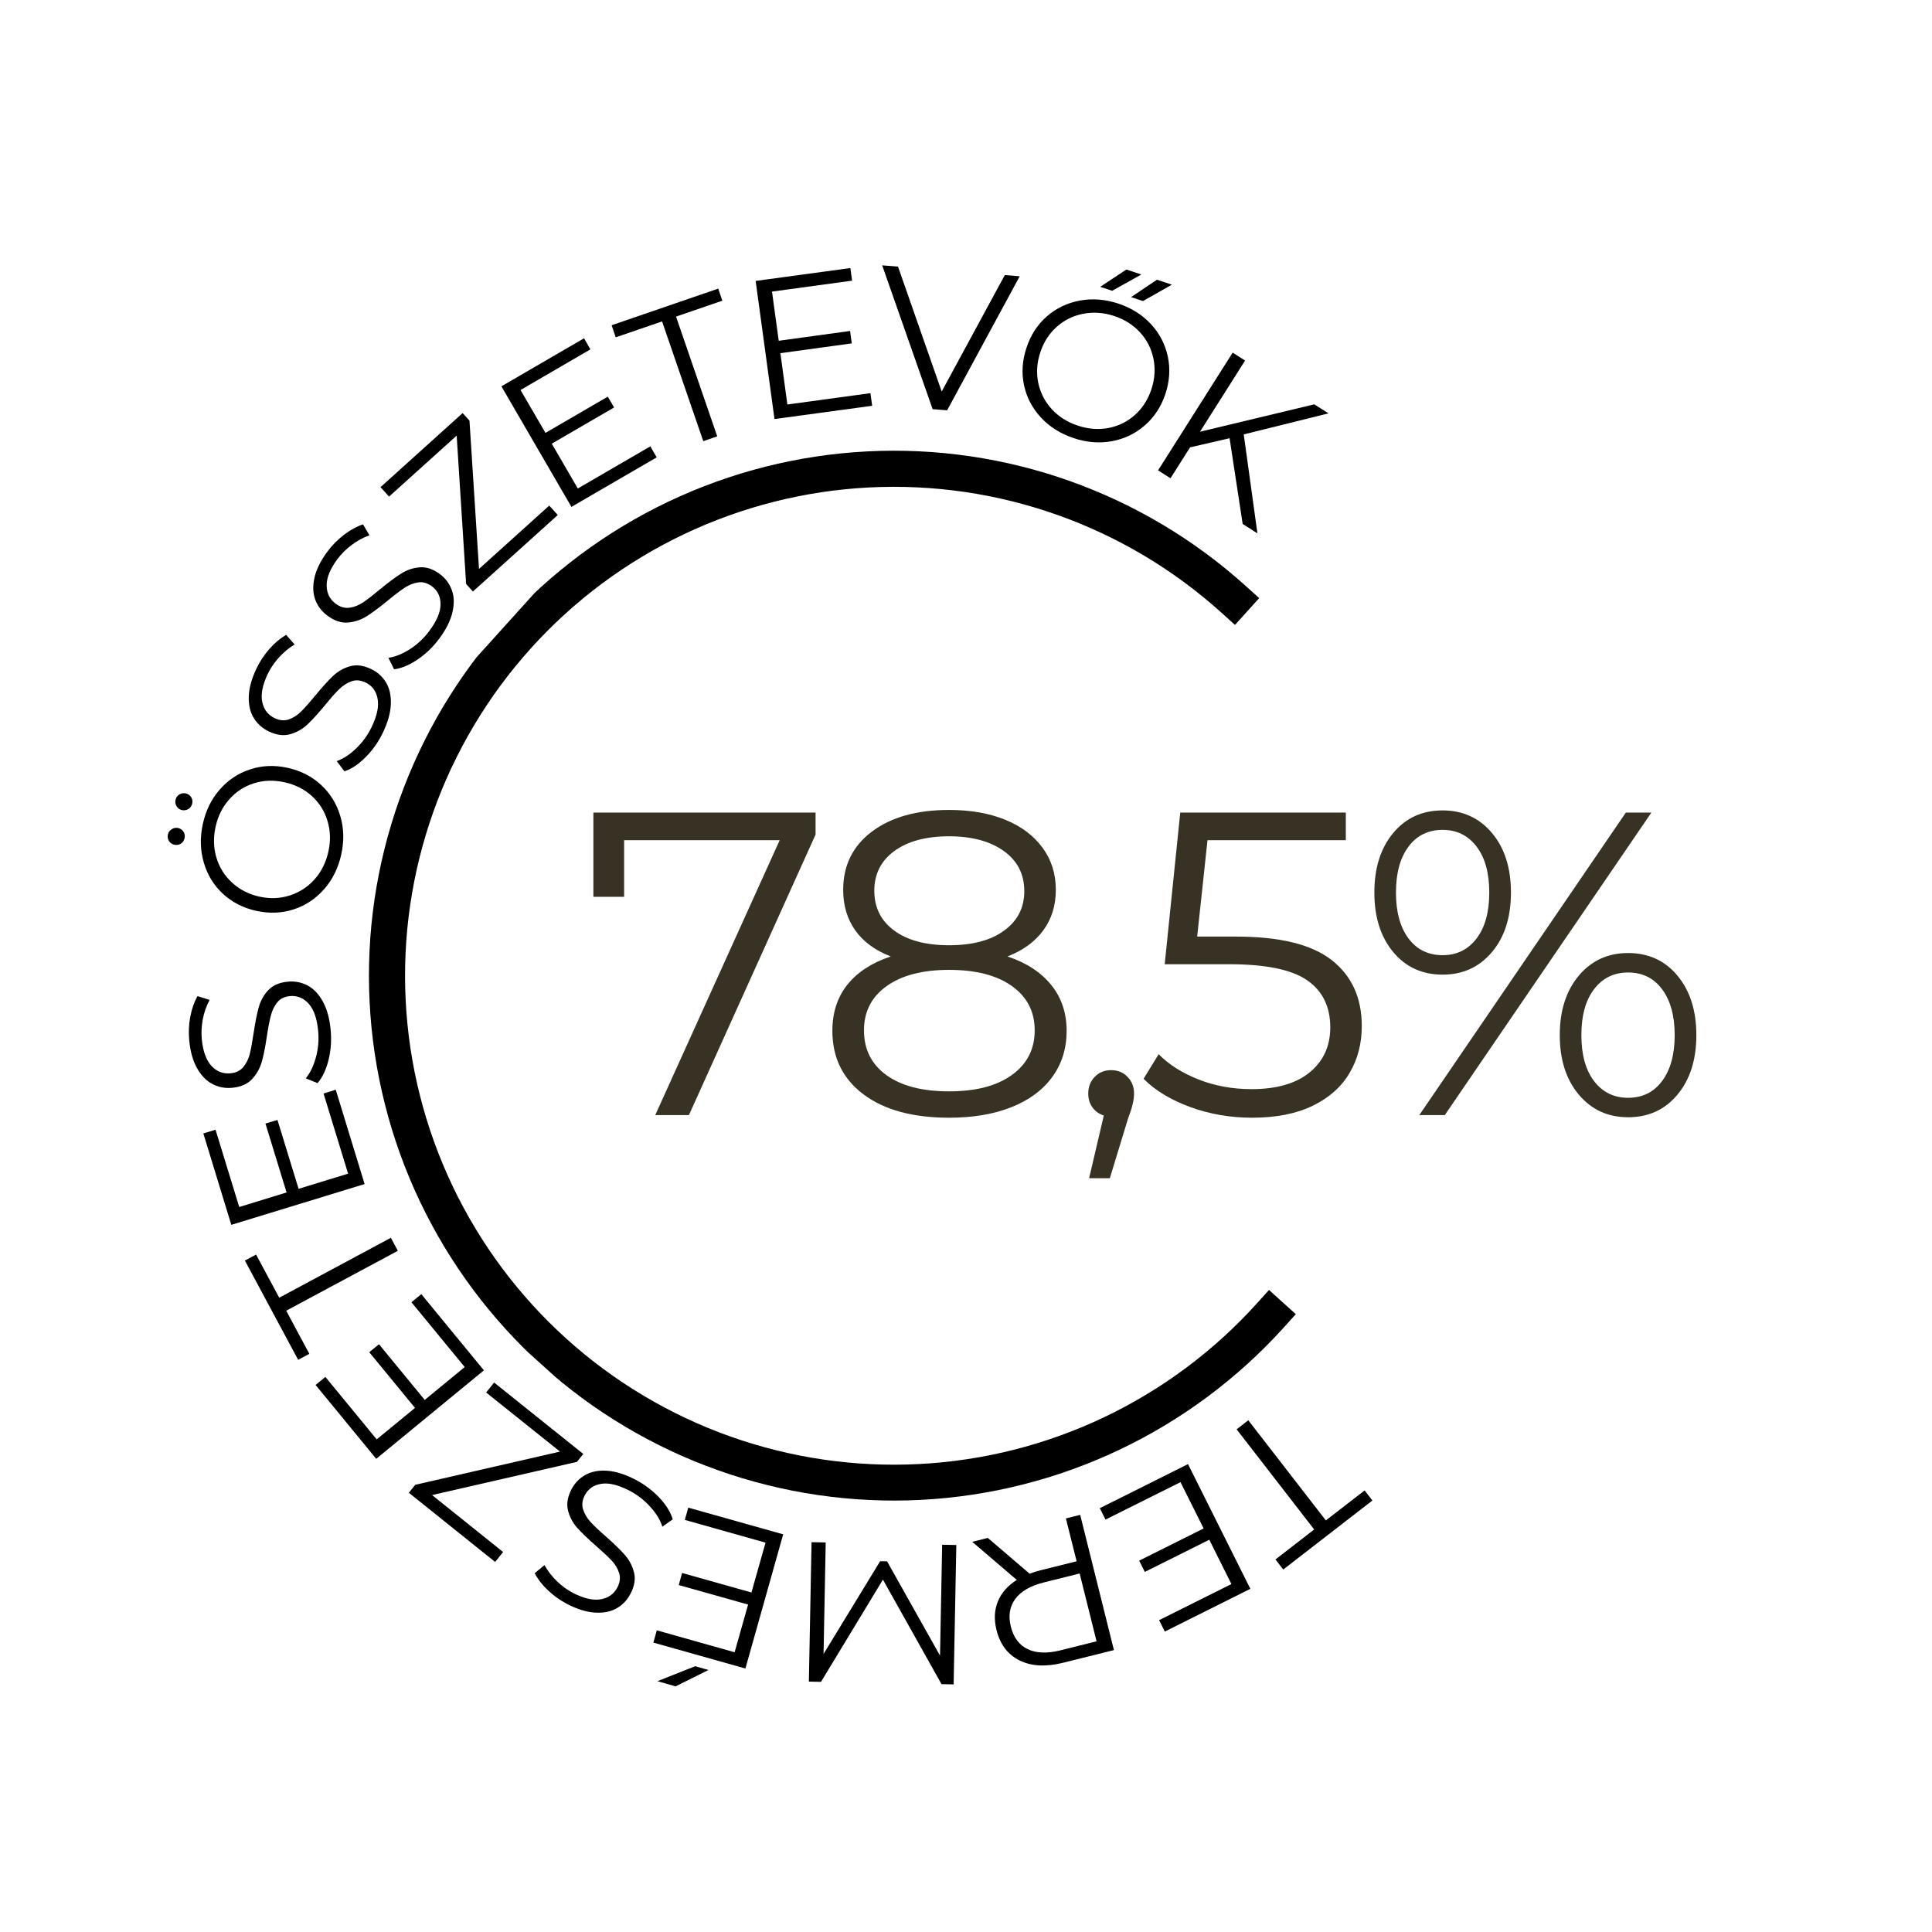 <svg xmlns="http://www.w3.org/2000/svg" xmlns:xlink="http://www.w3.org/1999/xlink" width="600" zoomAndPan="magnify" viewBox="0 0 450 450" height="600" preserveAspectRatio="xMidYMid meet" version="1.0"><defs><g/><clipPath id="54faa878c8"><path d="M 85 104 L 302 104 L 302 350 L 85 350 Z M 85 104 " clip-rule="nonzero"/></clipPath><clipPath id="672ddd76ba"><path d="M 199.699 54.832 L 381.195 218.66 L 217.367 400.156 L 35.871 236.328 Z M 199.699 54.832 " clip-rule="nonzero"/></clipPath><clipPath id="f9ae6df30b"><path d="M 199.699 54.832 L 381.195 218.66 L 217.367 400.156 L 35.871 236.328 Z M 199.699 54.832 " clip-rule="nonzero"/></clipPath><clipPath id="44fd309ef6"><path d="M 199.699 54.832 L 381.195 218.66 L 217.367 400.156 L 35.871 236.328 Z M 199.699 54.832 " clip-rule="nonzero"/></clipPath></defs><g clip-path="url(#54faa878c8)"><g clip-path="url(#672ddd76ba)"><g clip-path="url(#f9ae6df30b)"><g clip-path="url(#44fd309ef6)"><path fill="#000000" d="M 126.281 318.051 C 124.797 316.711 123.344 315.332 121.926 313.922 C 120.508 312.508 119.125 311.062 117.781 309.582 C 116.434 308.102 115.121 306.59 113.852 305.043 C 112.578 303.5 111.344 301.926 110.148 300.32 C 108.953 298.715 107.797 297.082 106.68 295.418 C 105.566 293.758 104.492 292.07 103.461 290.355 C 102.426 288.641 101.438 286.902 100.492 285.137 C 99.543 283.375 98.641 281.59 97.781 279.781 C 96.922 277.977 96.105 276.148 95.336 274.301 C 94.566 272.453 93.844 270.586 93.164 268.703 C 92.488 266.82 91.855 264.922 91.27 263.008 C 90.688 261.094 90.148 259.168 89.66 257.227 C 89.168 255.285 88.727 253.336 88.332 251.371 C 87.938 249.41 87.59 247.441 87.293 245.461 C 86.996 243.48 86.746 241.496 86.547 239.504 C 86.348 237.516 86.195 235.52 86.094 233.52 C 85.992 231.52 85.938 229.52 85.934 227.52 C 85.93 225.52 85.973 223.52 86.07 221.52 C 86.164 219.52 86.305 217.523 86.496 215.531 C 86.691 213.539 86.93 211.555 87.219 209.574 C 87.512 207.594 87.848 205.621 88.234 203.656 C 88.621 201.695 89.055 199.742 89.539 197.797 C 90.02 195.855 90.551 193.926 91.129 192.008 C 91.703 190.094 92.328 188.191 93 186.305 C 93.668 184.422 94.387 182.551 95.148 180.703 C 95.91 178.852 96.715 177.02 97.57 175.211 C 98.422 173.398 99.316 171.609 100.258 169.844 C 101.195 168.074 102.18 166.332 103.203 164.613 C 104.23 162.895 105.297 161.203 106.406 159.535 C 107.512 157.871 108.664 156.23 109.852 154.621 C 111.039 153.012 112.27 151.434 113.535 149.883 C 114.801 148.332 116.105 146.816 117.445 145.328 C 118.785 143.844 120.164 142.391 121.574 140.973 C 122.988 139.555 124.434 138.172 125.914 136.824 C 127.395 135.48 128.906 134.168 130.453 132.895 C 131.996 131.625 133.57 130.391 135.176 129.195 C 136.781 128 138.414 126.844 140.078 125.727 C 141.738 124.613 143.426 123.539 145.141 122.508 C 146.855 121.473 148.594 120.484 150.359 119.535 C 152.121 118.59 153.906 117.688 155.715 116.828 C 157.523 115.969 159.348 115.152 161.195 114.383 C 163.043 113.613 164.91 112.891 166.793 112.211 C 168.676 111.535 170.574 110.902 172.488 110.316 C 174.402 109.734 176.328 109.195 178.27 108.703 C 180.211 108.215 182.16 107.773 184.125 107.379 C 186.086 106.984 188.055 106.637 190.035 106.34 C 192.016 106.043 194 105.793 195.992 105.594 C 197.984 105.395 199.977 105.242 201.977 105.141 C 203.977 105.035 205.977 104.984 207.977 104.98 C 209.977 104.977 211.977 105.02 213.977 105.113 C 215.977 105.211 217.973 105.352 219.965 105.543 C 221.957 105.738 223.941 105.977 225.922 106.266 C 227.902 106.555 229.875 106.895 231.84 107.281 C 233.805 107.668 235.758 108.102 237.699 108.586 C 239.641 109.066 241.57 109.598 243.488 110.172 C 245.402 110.75 247.305 111.375 249.191 112.043 C 251.074 112.715 252.945 113.43 254.793 114.195 C 256.645 114.957 258.477 115.762 260.285 116.613 C 262.098 117.469 263.887 118.363 265.652 119.301 C 267.422 120.242 269.164 121.227 270.883 122.25 C 272.602 123.277 274.293 124.344 275.961 125.453 C 277.625 126.559 279.266 127.707 280.875 128.898 C 282.484 130.086 284.062 131.316 285.613 132.582 C 287.164 133.848 288.68 135.152 290.168 136.492 L 293.289 139.309 L 287.652 145.551 L 284.531 142.734 C 283.148 141.484 281.734 140.273 280.293 139.094 C 278.848 137.914 277.379 136.77 275.879 135.664 C 274.379 134.555 272.855 133.484 271.301 132.453 C 269.75 131.422 268.176 130.426 266.574 129.473 C 264.973 128.516 263.352 127.602 261.703 126.727 C 260.059 125.852 258.395 125.016 256.707 124.223 C 255.02 123.43 253.316 122.68 251.594 121.969 C 249.867 121.258 248.129 120.594 246.375 119.969 C 244.617 119.344 242.848 118.762 241.062 118.227 C 239.277 117.688 237.48 117.195 235.672 116.746 C 233.863 116.297 232.043 115.891 230.215 115.531 C 228.387 115.172 226.551 114.855 224.707 114.586 C 222.863 114.316 221.012 114.094 219.156 113.914 C 217.301 113.734 215.445 113.602 213.582 113.516 C 211.719 113.426 209.859 113.387 207.992 113.391 C 206.129 113.395 204.266 113.441 202.406 113.539 C 200.543 113.633 198.688 113.773 196.832 113.961 C 194.977 114.148 193.129 114.379 191.285 114.656 C 189.441 114.934 187.609 115.254 185.781 115.621 C 183.953 115.988 182.137 116.402 180.328 116.859 C 178.523 117.316 176.727 117.816 174.945 118.359 C 173.164 118.906 171.395 119.492 169.641 120.125 C 167.887 120.754 166.152 121.43 164.43 122.145 C 162.711 122.863 161.008 123.621 159.324 124.422 C 157.641 125.223 155.98 126.062 154.336 126.945 C 152.695 127.828 151.074 128.75 149.48 129.711 C 147.883 130.672 146.312 131.672 144.762 132.711 C 143.215 133.75 141.695 134.824 140.199 135.938 C 138.703 137.051 137.238 138.199 135.801 139.387 C 134.363 140.57 132.953 141.789 131.574 143.047 C 130.195 144.301 128.848 145.586 127.535 146.906 C 126.219 148.227 124.938 149.582 123.688 150.965 C 122.441 152.348 121.227 153.762 120.047 155.203 C 118.867 156.648 117.723 158.117 116.617 159.617 C 115.508 161.117 114.438 162.641 113.406 164.195 C 112.375 165.746 111.379 167.32 110.426 168.922 C 109.473 170.523 108.555 172.145 107.68 173.793 C 106.805 175.438 105.973 177.102 105.176 178.789 C 104.383 180.477 103.633 182.18 102.922 183.902 C 102.215 185.629 101.547 187.367 100.922 189.125 C 100.297 190.879 99.715 192.648 99.18 194.434 C 98.641 196.219 98.148 198.016 97.699 199.824 C 97.25 201.633 96.844 203.453 96.484 205.281 C 96.125 207.109 95.812 208.945 95.543 210.789 C 95.27 212.633 95.047 214.484 94.867 216.34 C 94.688 218.195 94.555 220.055 94.469 221.914 C 94.379 223.777 94.34 225.641 94.344 227.504 C 94.348 229.367 94.395 231.23 94.492 233.09 C 94.586 234.953 94.727 236.809 94.914 238.664 C 95.102 240.52 95.332 242.367 95.609 244.211 C 95.887 246.055 96.207 247.887 96.574 249.715 C 96.941 251.543 97.355 253.359 97.812 255.168 C 98.27 256.973 98.77 258.77 99.312 260.551 C 99.859 262.332 100.445 264.102 101.078 265.855 C 101.707 267.609 102.383 269.344 103.102 271.066 C 103.816 272.785 104.574 274.488 105.375 276.172 C 106.176 277.855 107.016 279.516 107.898 281.16 C 108.781 282.801 109.703 284.422 110.664 286.016 C 111.625 287.613 112.625 289.188 113.664 290.734 C 114.703 292.281 115.777 293.801 116.891 295.297 C 118.004 296.793 119.152 298.258 120.34 299.695 C 121.523 301.137 122.746 302.543 124 303.922 C 125.254 305.301 126.539 306.648 127.863 307.961 C 129.184 309.277 130.535 310.559 131.918 311.809 C 133.301 313.059 134.715 314.27 136.156 315.449 C 137.602 316.629 139.07 317.773 140.57 318.879 C 142.07 319.988 143.598 321.059 145.148 322.09 C 146.699 323.121 148.277 324.117 149.875 325.07 C 151.477 326.027 153.102 326.941 154.746 327.816 C 156.391 328.691 158.055 329.527 159.742 330.32 C 161.43 331.113 163.133 331.863 164.859 332.574 C 166.582 333.285 168.32 333.949 170.078 334.574 C 171.832 335.199 173.602 335.781 175.387 336.316 C 177.172 336.855 178.969 337.348 180.777 337.797 C 182.586 338.246 184.406 338.652 186.234 339.012 C 188.062 339.371 189.898 339.688 191.742 339.957 C 193.59 340.227 195.438 340.449 197.293 340.629 C 199.148 340.809 201.008 340.941 202.867 341.027 C 204.73 341.117 206.594 341.156 208.457 341.152 C 210.32 341.148 212.184 341.102 214.043 341.004 C 215.906 340.91 217.762 340.77 219.617 340.582 C 221.473 340.398 223.32 340.164 225.164 339.887 C 227.008 339.609 228.844 339.289 230.668 338.922 C 232.496 338.555 234.312 338.141 236.121 337.684 C 237.926 337.227 239.723 336.727 241.504 336.184 C 243.285 335.637 245.055 335.051 246.809 334.418 C 248.562 333.789 250.301 333.113 252.02 332.398 C 253.738 331.68 255.441 330.922 257.125 330.121 C 258.809 329.32 260.473 328.48 262.113 327.598 C 263.754 326.715 265.375 325.793 266.969 324.832 C 268.566 323.871 270.141 322.871 271.688 321.832 C 273.234 320.793 274.754 319.719 276.25 318.605 C 277.746 317.492 279.211 316.344 280.648 315.156 C 282.09 313.973 283.496 312.754 284.875 311.496 C 286.254 310.242 287.602 308.957 288.914 307.637 C 290.23 306.316 291.512 304.961 292.762 303.578 L 295.578 300.457 L 301.82 306.094 L 299.004 309.215 C 297.66 310.699 296.285 312.148 294.871 313.562 C 293.457 314.98 292.012 316.359 290.531 317.707 C 289.047 319.051 287.535 320.359 285.988 321.633 C 284.445 322.902 282.871 324.137 281.266 325.328 C 279.66 326.523 278.023 327.676 276.363 328.789 C 274.699 329.902 273.012 330.977 271.297 332.008 C 269.582 333.039 267.844 334.027 266.082 334.973 C 264.316 335.918 262.531 336.82 260.723 337.68 C 258.918 338.535 257.09 339.352 255.242 340.117 C 253.395 340.887 251.531 341.609 249.648 342.289 C 247.766 342.965 245.867 343.594 243.953 344.18 C 242.039 344.762 240.113 345.301 238.172 345.789 C 236.23 346.281 234.281 346.723 232.32 347.117 C 230.359 347.508 228.387 347.855 226.41 348.152 C 224.43 348.449 222.445 348.699 220.453 348.898 C 218.465 349.098 216.469 349.25 214.473 349.352 C 212.473 349.453 210.473 349.508 208.473 349.512 C 206.473 349.516 204.473 349.473 202.473 349.375 C 200.473 349.281 198.48 349.141 196.488 348.949 C 194.496 348.758 192.512 348.516 190.531 348.227 C 188.551 347.938 186.578 347.602 184.617 347.215 C 182.652 346.828 180.699 346.395 178.758 345.914 C 176.816 345.434 174.887 344.902 172.969 344.328 C 171.055 343.754 169.152 343.129 167.27 342.461 C 165.383 341.789 163.516 341.074 161.664 340.316 C 159.812 339.555 157.984 338.75 156.172 337.898 C 154.359 337.047 152.57 336.152 150.805 335.215 C 149.039 334.277 147.293 333.293 145.574 332.27 C 143.855 331.246 142.164 330.184 140.496 329.074 C 138.828 327.969 137.191 326.82 135.578 325.633 C 133.969 324.445 132.391 323.223 130.84 321.957 C 129.289 320.691 127.77 319.391 126.281 318.051 Z M 126.281 318.051 " fill-opacity="1" fill-rule="nonzero"/></g></g></g></g><g fill="#000000" fill-opacity="1"><g transform="translate(299.925, 323.714)"><g><path d="M 8.891 30.422 L 17.922 23.438 L 19.734 25.781 L -1.031 41.859 L -2.844 39.516 L 6.172 32.531 L -11.891 9.203 L -9.172 7.094 Z M 8.891 30.422 "/></g></g></g><g fill="#000000" fill-opacity="1"><g transform="translate(281.431, 338.661)"><g><path d="M -23.938 15.281 L -25.266 12.625 L -4.719 2.359 L 9.797 31.406 L -10.125 41.359 L -11.453 38.703 L 5.391 30.297 L 0.234 19.969 L -14.781 27.469 L -16.094 24.844 L -1.078 17.344 L -6.469 6.562 Z M -23.938 15.281 "/></g></g></g><g fill="#000000" fill-opacity="1"><g transform="translate(256.721, 351.558)"><g><path d="M -26.641 6.656 L -16.906 14.984 C -16.113 14.68 -15.285 14.422 -14.422 14.203 L -5.953 12.094 L -8.453 2.109 L -5.125 1.281 L 2.734 32.781 L -9.062 35.719 C -13.082 36.727 -16.469 36.555 -19.219 35.203 C -21.977 33.848 -23.773 31.488 -24.609 28.125 C -25.223 25.676 -25.117 23.445 -24.297 21.438 C -23.473 19.438 -22.004 17.77 -19.891 16.438 L -30.266 7.562 Z M -13.625 17.031 C -16.75 17.812 -18.961 19.098 -20.266 20.891 C -21.566 22.68 -21.906 24.816 -21.281 27.297 C -20.645 29.859 -19.332 31.613 -17.344 32.562 C -15.363 33.52 -12.812 33.609 -9.688 32.828 L -1.312 30.734 L -5.25 14.938 Z M -13.625 17.031 "/></g></g></g><g fill="#000000" fill-opacity="1"><g transform="translate(228.026, 359.955)"><g><path d="M -39.625 31.719 L -39 -0.75 L -35.703 -0.688 L -36.203 25.281 L -23.031 3.688 L -21.406 3.719 L -9.078 25.672 L -8.578 -0.156 L -5.281 -0.094 L -5.906 32.375 L -8.734 32.312 L -22.375 7.969 L -36.797 31.781 Z M -39.625 31.719 "/></g></g></g><g fill="#000000" fill-opacity="1"><g transform="translate(187.496, 358.814)"><g><path d="M -27.984 -4.797 L -27.188 -7.656 L -5.078 -1.438 L -13.875 29.812 L -35.312 23.781 L -34.516 20.922 L -16.391 26.031 L -13.25 14.922 L -29.406 10.375 L -28.625 7.562 L -12.469 12.109 L -9.188 0.5 Z M -30.141 33.969 L -34.375 32.766 L -25.578 29.281 L -22.469 30.156 Z M -30.141 33.969 "/></g></g></g><g fill="#000000" fill-opacity="1"><g transform="translate(160.438, 351.375)"><g><path d="M -12.531 -6.781 C -10.383 -5.676 -8.504 -4.27 -6.891 -2.562 C -5.285 -0.863 -4.238 0.82 -3.75 2.5 L -6.156 4.219 C -6.656 2.656 -7.602 1.102 -9 -0.438 C -10.395 -1.977 -12.016 -3.227 -13.859 -4.188 C -16.441 -5.52 -18.617 -6.047 -20.391 -5.766 C -22.172 -5.484 -23.453 -4.586 -24.234 -3.078 C -24.836 -1.922 -24.961 -0.816 -24.609 0.234 C -24.266 1.285 -23.68 2.258 -22.859 3.156 C -22.035 4.051 -20.832 5.188 -19.25 6.562 C -17.363 8.227 -15.906 9.648 -14.875 10.828 C -13.852 12.004 -13.148 13.352 -12.766 14.875 C -12.379 16.395 -12.648 18.047 -13.578 19.828 C -14.328 21.285 -15.391 22.41 -16.766 23.203 C -18.148 24.004 -19.82 24.348 -21.781 24.234 C -23.75 24.129 -25.922 23.469 -28.297 22.25 C -29.941 21.395 -31.438 20.332 -32.781 19.062 C -34.125 17.801 -35.164 16.469 -35.906 15.062 L -33.625 13.172 C -32.82 14.586 -31.836 15.852 -30.672 16.969 C -29.504 18.082 -28.266 18.977 -26.953 19.656 C -24.422 20.957 -22.266 21.445 -20.484 21.125 C -18.711 20.812 -17.426 19.883 -16.625 18.344 C -16.031 17.188 -15.898 16.078 -16.234 15.016 C -16.566 13.953 -17.164 12.961 -18.031 12.047 C -18.906 11.129 -20.117 9.992 -21.672 8.641 C -23.523 7.023 -24.973 5.629 -26.016 4.453 C -27.055 3.273 -27.766 1.938 -28.141 0.438 C -28.516 -1.062 -28.25 -2.691 -27.344 -4.453 C -26.594 -5.91 -25.516 -7.035 -24.109 -7.828 C -22.711 -8.617 -21.02 -8.945 -19.031 -8.812 C -17.051 -8.676 -14.883 -8 -12.531 -6.781 Z M -12.531 -6.781 "/></g></g></g><g fill="#000000" fill-opacity="1"><g transform="translate(137.497, 339.963)"><g><path d="M -24.266 -15.625 L -22.406 -17.938 L -1.641 -1.312 L -3.109 0.531 L -36.859 8.266 L -20.312 21.531 L -22.172 23.844 L -42.266 7.734 L -40.781 5.875 L -7.062 -1.859 Z M -24.266 -15.625 "/></g></g></g><g fill="#000000" fill-opacity="1"><g transform="translate(116.068, 323.256)"><g><path d="M -20.234 -19.938 L -17.938 -21.828 L -3.359 -4.078 L -28.438 16.531 L -42.562 -0.672 L -40.281 -2.547 L -28.328 12 L -19.406 4.672 L -30.062 -8.297 L -27.797 -10.156 L -17.141 2.812 L -7.828 -4.844 Z M -20.234 -19.938 "/></g></g></g><g fill="#000000" fill-opacity="1"><g transform="translate(98.147, 301.557)"><g><path d="M -31.484 3.734 L -26.094 13.781 L -28.703 15.172 L -41.109 -7.953 L -38.5 -9.344 L -33.109 0.703 L -7.109 -13.25 L -5.484 -10.219 Z M -31.484 3.734 "/></g></g></g><g fill="#000000" fill-opacity="1"><g transform="translate(86.47, 280.838)"><g><path d="M -11.109 -26.141 L -8.266 -27.016 L -1.547 -5.047 L -32.594 4.453 L -39.109 -16.844 L -36.266 -17.703 L -30.75 0.297 L -19.719 -3.094 L -24.641 -19.141 L -21.844 -19.984 L -16.922 -3.938 L -5.391 -7.469 Z M -11.109 -26.141 "/></g></g></g><g fill="#000000" fill-opacity="1"><g transform="translate(78.089, 254.055)"><g><path d="M -1.078 -14.203 C -0.848 -11.805 -1.008 -9.469 -1.562 -7.188 C -2.125 -4.914 -2.977 -3.113 -4.125 -1.781 L -6.875 -2.891 C -5.832 -4.16 -5.039 -5.801 -4.5 -7.812 C -3.957 -9.82 -3.785 -11.859 -3.984 -13.922 C -4.254 -16.816 -4.988 -18.93 -6.188 -20.266 C -7.395 -21.609 -8.848 -22.203 -10.547 -22.047 C -11.836 -21.922 -12.828 -21.43 -13.516 -20.578 C -14.203 -19.723 -14.695 -18.703 -15 -17.516 C -15.312 -16.336 -15.625 -14.711 -15.938 -12.641 C -16.301 -10.148 -16.703 -8.156 -17.141 -6.656 C -17.578 -5.156 -18.332 -3.832 -19.406 -2.688 C -20.477 -1.539 -22.016 -0.875 -24.016 -0.688 C -25.641 -0.531 -27.16 -0.816 -28.578 -1.547 C -30.004 -2.285 -31.203 -3.508 -32.172 -5.219 C -33.148 -6.926 -33.766 -9.109 -34.016 -11.766 C -34.191 -13.609 -34.109 -15.438 -33.766 -17.25 C -33.422 -19.062 -32.863 -20.66 -32.094 -22.047 L -29.266 -21.156 C -30.035 -19.719 -30.566 -18.207 -30.859 -16.625 C -31.148 -15.039 -31.227 -13.516 -31.094 -12.047 C -30.82 -9.211 -30.07 -7.129 -28.844 -5.797 C -27.625 -4.473 -26.148 -3.895 -24.422 -4.062 C -23.141 -4.176 -22.141 -4.66 -21.422 -5.516 C -20.703 -6.379 -20.191 -7.422 -19.891 -8.641 C -19.598 -9.867 -19.301 -11.508 -19 -13.562 C -18.633 -15.988 -18.238 -17.957 -17.812 -19.469 C -17.395 -20.988 -16.656 -22.312 -15.594 -23.438 C -14.531 -24.562 -13.016 -25.219 -11.047 -25.406 C -9.41 -25.562 -7.879 -25.266 -6.453 -24.516 C -5.035 -23.766 -3.848 -22.52 -2.891 -20.781 C -1.93 -19.039 -1.328 -16.848 -1.078 -14.203 Z M -1.078 -14.203 "/></g></g></g><g fill="#000000" fill-opacity="1"><g transform="translate(75.996, 227.712)"><g/></g></g><g fill="#000000" fill-opacity="1"><g transform="translate(75.038, 217.967)"><g><path d="M 4.453 -18.969 C 3.766 -15.82 2.438 -13.125 0.469 -10.875 C -1.5 -8.633 -3.863 -7.062 -6.625 -6.156 C -9.383 -5.258 -12.289 -5.145 -15.344 -5.812 C -18.395 -6.488 -20.984 -7.812 -23.109 -9.781 C -25.242 -11.75 -26.727 -14.164 -27.562 -17.031 C -28.406 -19.895 -28.484 -22.898 -27.797 -26.047 C -27.109 -29.18 -25.797 -31.852 -23.859 -34.062 C -21.922 -36.281 -19.562 -37.848 -16.781 -38.766 C -14.008 -39.68 -11.098 -39.801 -8.047 -39.125 C -4.992 -38.457 -2.395 -37.129 -0.25 -35.141 C 1.895 -33.148 3.383 -30.738 4.219 -27.906 C 5.062 -25.082 5.141 -22.102 4.453 -18.969 Z M 1.453 -19.625 C 2.004 -22.125 1.93 -24.508 1.234 -26.781 C 0.547 -29.062 -0.672 -30.992 -2.422 -32.578 C -4.18 -34.16 -6.301 -35.223 -8.781 -35.766 C -11.25 -36.316 -13.613 -36.238 -15.875 -35.531 C -18.133 -34.82 -20.051 -33.578 -21.625 -31.797 C -23.207 -30.023 -24.273 -27.891 -24.828 -25.391 C -25.379 -22.879 -25.312 -20.477 -24.625 -18.188 C -23.938 -15.906 -22.711 -13.961 -20.953 -12.359 C -19.203 -10.754 -17.094 -9.676 -14.625 -9.125 C -12.145 -8.582 -9.773 -8.676 -7.516 -9.406 C -5.254 -10.133 -3.332 -11.391 -1.75 -13.172 C -0.164 -14.961 0.898 -17.113 1.453 -19.625 Z M -32.047 -22.734 C -32.16 -22.191 -32.441 -21.77 -32.891 -21.469 C -33.336 -21.176 -33.848 -21.094 -34.422 -21.219 C -34.961 -21.332 -35.379 -21.617 -35.672 -22.078 C -35.961 -22.535 -36.051 -23.035 -35.938 -23.578 C -35.82 -24.098 -35.531 -24.508 -35.062 -24.812 C -34.602 -25.125 -34.102 -25.223 -33.562 -25.109 C -33.02 -24.992 -32.598 -24.707 -32.297 -24.25 C -32.004 -23.789 -31.922 -23.285 -32.047 -22.734 Z M -30.266 -30.812 C -30.391 -30.258 -30.68 -29.836 -31.141 -29.547 C -31.609 -29.254 -32.113 -29.164 -32.656 -29.281 C -33.195 -29.395 -33.609 -29.688 -33.891 -30.156 C -34.18 -30.633 -34.27 -31.133 -34.156 -31.656 C -34.039 -32.195 -33.754 -32.613 -33.297 -32.906 C -32.836 -33.195 -32.336 -33.285 -31.797 -33.172 C -31.223 -33.047 -30.797 -32.754 -30.516 -32.297 C -30.234 -31.848 -30.148 -31.352 -30.266 -30.812 Z M -30.266 -30.812 "/></g></g></g><g fill="#000000" fill-opacity="1"><g transform="translate(82.851, 183.296)"><g><path d="M 6.375 -12.734 C 5.332 -10.555 3.988 -8.633 2.344 -6.969 C 0.695 -5.301 -0.957 -4.191 -2.625 -3.641 L -4.422 -6.016 C -2.867 -6.566 -1.348 -7.566 0.141 -9.016 C 1.641 -10.461 2.836 -12.125 3.734 -14 C 4.984 -16.613 5.438 -18.805 5.094 -20.578 C 4.758 -22.348 3.828 -23.598 2.297 -24.328 C 1.117 -24.891 0.016 -24.977 -1.016 -24.594 C -2.047 -24.219 -3 -23.602 -3.875 -22.75 C -4.75 -21.895 -5.848 -20.648 -7.172 -19.016 C -8.773 -17.086 -10.145 -15.586 -11.281 -14.516 C -12.426 -13.453 -13.754 -12.707 -15.266 -12.281 C -16.773 -11.852 -18.438 -12.07 -20.25 -12.938 C -21.727 -13.645 -22.883 -14.672 -23.719 -16.016 C -24.562 -17.367 -24.957 -19.031 -24.906 -21 C -24.863 -22.969 -24.27 -25.156 -23.125 -27.562 C -22.32 -29.238 -21.312 -30.77 -20.094 -32.156 C -18.875 -33.539 -17.578 -34.629 -16.203 -35.422 L -14.234 -33.188 C -15.629 -32.332 -16.863 -31.301 -17.938 -30.094 C -19.008 -28.895 -19.863 -27.629 -20.5 -26.297 C -21.719 -23.734 -22.141 -21.566 -21.766 -19.797 C -21.398 -18.023 -20.43 -16.766 -18.859 -16.016 C -17.691 -15.461 -16.582 -15.375 -15.531 -15.75 C -14.477 -16.125 -13.508 -16.758 -12.625 -17.656 C -11.738 -18.551 -10.641 -19.797 -9.328 -21.391 C -7.773 -23.285 -6.426 -24.773 -5.281 -25.859 C -4.133 -26.941 -2.816 -27.691 -1.328 -28.109 C 0.16 -28.535 1.797 -28.32 3.578 -27.469 C 5.055 -26.77 6.211 -25.734 7.047 -24.359 C 7.879 -22.992 8.258 -21.312 8.188 -19.312 C 8.113 -17.32 7.508 -15.129 6.375 -12.734 Z M 6.375 -12.734 "/></g></g></g><g fill="#000000" fill-opacity="1"><g transform="translate(93.645, 159.986)"><g><path d="M 8.688 -11.266 C 7.258 -9.328 5.578 -7.703 3.641 -6.391 C 1.703 -5.078 -0.129 -4.312 -1.859 -4.094 L -3.172 -6.766 C -1.547 -7.004 0.133 -7.688 1.875 -8.812 C 3.625 -9.945 5.113 -11.348 6.344 -13.016 C 8.082 -15.348 8.957 -17.414 8.969 -19.219 C 8.977 -21.02 8.301 -22.426 6.938 -23.438 C 5.883 -24.207 4.812 -24.504 3.719 -24.328 C 2.633 -24.16 1.582 -23.738 0.562 -23.062 C -0.445 -22.395 -1.766 -21.391 -3.391 -20.047 C -5.328 -18.461 -6.957 -17.254 -8.281 -16.422 C -9.602 -15.598 -11.047 -15.117 -12.609 -14.984 C -14.18 -14.859 -15.773 -15.395 -17.391 -16.594 C -18.703 -17.562 -19.641 -18.789 -20.203 -20.281 C -20.766 -21.781 -20.832 -23.484 -20.406 -25.391 C -19.988 -27.305 -18.988 -29.336 -17.406 -31.484 C -16.301 -32.973 -15.016 -34.281 -13.547 -35.406 C -12.078 -36.531 -10.594 -37.348 -9.094 -37.859 L -7.594 -35.312 C -9.125 -34.75 -10.531 -33.977 -11.812 -33 C -13.094 -32.02 -14.176 -30.938 -15.062 -29.75 C -16.75 -27.469 -17.582 -25.422 -17.562 -23.609 C -17.539 -21.805 -16.832 -20.391 -15.438 -19.359 C -14.395 -18.586 -13.32 -18.281 -12.219 -18.438 C -11.113 -18.594 -10.035 -19.023 -8.984 -19.734 C -7.941 -20.453 -6.629 -21.473 -5.047 -22.797 C -3.148 -24.359 -1.535 -25.555 -0.203 -26.391 C 1.117 -27.234 2.551 -27.719 4.094 -27.844 C 5.633 -27.977 7.203 -27.457 8.797 -26.281 C 10.109 -25.301 11.039 -24.055 11.594 -22.547 C 12.145 -21.047 12.191 -19.32 11.734 -17.375 C 11.285 -15.438 10.27 -13.398 8.688 -11.266 Z M 8.688 -11.266 "/></g></g></g><g fill="#000000" fill-opacity="1"><g transform="translate(108.601, 139.183)"><g><path d="M 19.328 -21.422 L 21.312 -19.219 L 1.547 -1.406 L -0.031 -3.156 L -2.234 -37.719 L -17.984 -23.516 L -19.969 -25.719 L -0.844 -42.969 L 0.75 -41.203 L 2.969 -6.672 Z M 19.328 -21.422 "/></g></g></g><g fill="#000000" fill-opacity="1"><g transform="translate(128.535, 120.717)"><g><path d="M 22.938 -16.75 L 24.422 -14.188 L 4.562 -2.656 L -11.75 -30.734 L 7.5 -41.922 L 8.984 -39.344 L -7.297 -29.875 L -1.484 -19.891 L 13.031 -28.328 L 14.5 -25.812 L -0.016 -17.375 L 6.047 -6.938 Z M 22.938 -16.75 "/></g></g></g><g fill="#000000" fill-opacity="1"><g transform="translate(152.836, 106.522)"><g><path d="M 1.375 -31.656 L -9.422 -27.953 L -10.375 -30.766 L 14.453 -39.297 L 15.406 -36.484 L 4.625 -32.781 L 14.219 -4.891 L 10.969 -3.766 Z M 1.375 -31.656 "/></g></g></g><g fill="#000000" fill-opacity="1"><g transform="translate(175.16, 98.324)"><g><path d="M 27.578 -6.75 L 27.984 -3.812 L 5.234 -0.719 L 0.844 -32.891 L 22.906 -35.891 L 23.312 -32.953 L 4.656 -30.406 L 6.219 -18.953 L 22.844 -21.234 L 23.234 -18.344 L 6.609 -16.062 L 8.234 -4.109 Z M 27.578 -6.75 "/></g></g></g><g fill="#000000" fill-opacity="1"><g transform="translate(202.759, 94.147)"><g><path d="M 34.75 -29.797 L 17.844 1.422 L 14.469 1.156 L 2.719 -32.344 L 6.406 -32.047 L 16.578 -2.953 L 31.281 -30.078 Z M 34.75 -29.797 "/></g></g></g><g fill="#000000" fill-opacity="1"><g transform="translate(231.685, 95.636)"><g><path d="M 18.391 6.406 C 15.336 5.395 12.797 3.797 10.766 1.609 C 8.742 -0.578 7.43 -3.086 6.828 -5.922 C 6.223 -8.766 6.414 -11.672 7.406 -14.641 C 8.383 -17.609 9.969 -20.047 12.156 -21.953 C 14.344 -23.859 16.898 -25.082 19.828 -25.625 C 22.766 -26.164 25.758 -25.93 28.812 -24.922 C 31.863 -23.898 34.391 -22.305 36.391 -20.141 C 38.391 -17.984 39.695 -15.477 40.312 -12.625 C 40.926 -9.77 40.742 -6.859 39.766 -3.891 C 38.773 -0.922 37.176 1.52 34.969 3.438 C 32.758 5.363 30.207 6.594 27.312 7.125 C 24.414 7.664 21.441 7.426 18.391 6.406 Z M 19.359 3.5 C 21.797 4.312 24.18 4.492 26.516 4.047 C 28.848 3.598 30.895 2.586 32.656 1.016 C 34.414 -0.555 35.695 -2.551 36.5 -4.969 C 37.289 -7.375 37.453 -9.734 36.984 -12.047 C 36.523 -14.367 35.492 -16.41 33.891 -18.172 C 32.297 -19.93 30.281 -21.219 27.844 -22.031 C 25.406 -22.832 23.016 -23.008 20.672 -22.562 C 18.328 -22.125 16.266 -21.117 14.484 -19.547 C 12.703 -17.973 11.414 -15.984 10.625 -13.578 C 9.82 -11.16 9.66 -8.789 10.141 -6.469 C 10.629 -4.156 11.676 -2.113 13.281 -0.344 C 14.895 1.414 16.922 2.695 19.359 3.5 Z M 30.672 -32.859 L 34.156 -31.703 L 27.359 -27.906 L 24.578 -28.828 Z M 37.797 -30.484 L 41.266 -29.328 L 34.531 -25.516 L 31.766 -26.438 Z M 37.797 -30.484 "/></g></g></g><g fill="#000000" fill-opacity="1"><g transform="translate(265.269, 106.728)"><g><path d="M 21.125 -4.656 L 11.922 -2.531 L 7.359 4.672 L 4.469 2.828 L 21.844 -24.594 L 24.734 -22.75 L 14.234 -6.172 L 40.844 -12.547 L 44.172 -10.453 L 24.422 -5.547 L 27.609 17.5 L 24.172 15.312 Z M 21.125 -4.656 "/></g></g></g><g fill="#373223" fill-opacity="1"><g transform="translate(134.994, 259.729)"><g><path d="M 54.969 -70.469 L 54.969 -65.344 L 25.469 0 L 17.625 0 L 46.609 -64.031 L 10.375 -64.031 L 10.375 -50.844 L 3.219 -50.844 L 3.219 -70.469 Z M 54.969 -70.469 "/></g></g></g><g fill="#373223" fill-opacity="1"><g transform="translate(189.048, 259.729)"><g><path d="M 45.609 -36.953 C 50.035 -35.473 53.438 -33.254 55.812 -30.297 C 58.195 -27.348 59.391 -23.789 59.391 -19.625 C 59.391 -15.531 58.281 -11.957 56.062 -8.906 C 53.852 -5.852 50.688 -3.504 46.562 -1.859 C 42.438 -0.211 37.586 0.609 32.016 0.609 C 23.555 0.609 16.91 -1.203 12.078 -4.828 C 7.242 -8.453 4.828 -13.383 4.828 -19.625 C 4.828 -23.852 5.984 -27.426 8.297 -30.344 C 10.617 -33.27 13.992 -35.473 18.422 -36.953 C 14.797 -38.359 12.039 -40.383 10.156 -43.031 C 8.281 -45.688 7.344 -48.828 7.344 -52.453 C 7.344 -58.148 9.57 -62.676 14.031 -66.031 C 18.5 -69.395 24.492 -71.078 32.016 -71.078 C 36.984 -71.078 41.328 -70.32 45.047 -68.812 C 48.773 -67.301 51.676 -65.133 53.75 -62.312 C 55.832 -59.5 56.875 -56.211 56.875 -52.453 C 56.875 -48.828 55.898 -45.688 53.953 -43.031 C 52.016 -40.383 49.234 -38.359 45.609 -36.953 Z M 14.594 -52.25 C 14.594 -48.352 16.133 -45.266 19.219 -42.984 C 22.312 -40.703 26.578 -39.562 32.016 -39.562 C 37.453 -39.562 41.727 -40.703 44.844 -42.984 C 47.969 -45.266 49.531 -48.316 49.531 -52.141 C 49.531 -56.109 47.938 -59.234 44.75 -61.516 C 41.562 -63.797 37.316 -64.938 32.016 -64.938 C 26.641 -64.938 22.391 -63.797 19.266 -61.516 C 16.148 -59.234 14.594 -56.145 14.594 -52.25 Z M 32.016 -5.531 C 38.254 -5.531 43.133 -6.805 46.656 -9.359 C 50.188 -11.91 51.953 -15.367 51.953 -19.734 C 51.953 -24.098 50.188 -27.535 46.656 -30.047 C 43.133 -32.566 38.254 -33.828 32.016 -33.828 C 25.836 -33.828 20.988 -32.566 17.469 -30.047 C 13.945 -27.535 12.188 -24.098 12.188 -19.734 C 12.188 -15.305 13.93 -11.832 17.422 -9.312 C 20.91 -6.789 25.773 -5.531 32.016 -5.531 Z M 32.016 -5.531 "/></g></g></g><g fill="#373223" fill-opacity="1"><g transform="translate(248.035, 259.729)"><g><path d="M 10.766 -10.469 C 12.316 -10.469 13.594 -9.945 14.594 -8.906 C 15.602 -7.863 16.109 -6.57 16.109 -5.031 C 16.109 -4.227 15.988 -3.352 15.75 -2.406 C 15.52 -1.469 15.172 -0.395 14.703 0.812 L 10.469 14.703 L 5.641 14.703 L 9.062 0.094 C 7.988 -0.238 7.113 -0.859 6.438 -1.766 C 5.77 -2.672 5.438 -3.758 5.438 -5.031 C 5.438 -6.57 5.938 -7.863 6.938 -8.906 C 7.945 -9.945 9.223 -10.469 10.766 -10.469 Z M 10.766 -10.469 "/></g></g></g><g fill="#373223" fill-opacity="1"><g transform="translate(264.14, 259.729)"><g><path d="M 23.766 -41.578 C 33.961 -41.578 41.391 -39.75 46.047 -36.094 C 50.711 -32.438 53.047 -27.316 53.047 -20.734 C 53.047 -16.641 52.086 -12.984 50.172 -9.766 C 48.266 -6.547 45.398 -4.008 41.578 -2.156 C 37.754 -0.312 33.055 0.609 27.484 0.609 C 22.453 0.609 17.672 -0.211 13.141 -1.859 C 8.609 -3.504 4.969 -5.703 2.219 -8.453 L 5.734 -14.188 C 8.086 -11.781 11.176 -9.82 15 -8.312 C 18.82 -6.801 22.945 -6.047 27.375 -6.047 C 33.219 -6.047 37.734 -7.352 40.922 -9.969 C 44.109 -12.582 45.703 -16.07 45.703 -20.438 C 45.703 -25.27 43.906 -28.926 40.312 -31.406 C 36.727 -33.895 30.672 -35.141 22.141 -35.141 L 7.141 -35.141 L 10.766 -70.469 L 49.328 -70.469 L 49.328 -64.031 L 17.109 -64.031 L 14.703 -41.578 Z M 23.766 -41.578 "/></g></g></g><g fill="#373223" fill-opacity="1"><g transform="translate(315.879, 259.729)"><g><path d="M 20.141 -32.719 C 15.367 -32.719 11.523 -34.477 8.609 -38 C 5.691 -41.52 4.234 -46.133 4.234 -51.844 C 4.234 -57.551 5.691 -62.164 8.609 -65.688 C 11.523 -69.207 15.367 -70.969 20.141 -70.969 C 24.836 -70.969 28.66 -69.223 31.609 -65.734 C 34.566 -62.242 36.047 -57.613 36.047 -51.844 C 36.047 -46.07 34.566 -41.441 31.609 -37.953 C 28.66 -34.461 24.836 -32.719 20.141 -32.719 Z M 62.812 -70.469 L 68.766 -70.469 L 20.641 0 L 14.703 0 Z M 20.141 -37.25 C 23.422 -37.25 26.051 -38.539 28.031 -41.125 C 30.008 -43.707 31 -47.281 31 -51.844 C 31 -56.406 30.008 -59.977 28.031 -62.562 C 26.051 -65.145 23.422 -66.438 20.141 -66.438 C 16.773 -66.438 14.117 -65.129 12.172 -62.516 C 10.234 -59.898 9.266 -56.344 9.266 -51.844 C 9.266 -47.344 10.234 -43.785 12.172 -41.172 C 14.117 -38.555 16.773 -37.25 20.141 -37.25 Z M 63.328 0.5 C 58.629 0.5 54.801 -1.258 51.844 -4.781 C 48.895 -8.301 47.422 -12.914 47.422 -18.625 C 47.422 -24.332 48.895 -28.945 51.844 -32.469 C 54.801 -35.988 58.629 -37.75 63.328 -37.75 C 68.086 -37.75 71.926 -35.988 74.844 -32.469 C 77.77 -28.945 79.234 -24.332 79.234 -18.625 C 79.234 -12.914 77.77 -8.301 74.844 -4.781 C 71.926 -1.258 68.086 0.5 63.328 0.5 Z M 63.328 -4.031 C 66.68 -4.031 69.328 -5.336 71.266 -7.953 C 73.211 -10.566 74.188 -14.125 74.188 -18.625 C 74.188 -23.125 73.211 -26.68 71.266 -29.297 C 69.328 -31.91 66.68 -33.219 63.328 -33.219 C 60.035 -33.219 57.398 -31.926 55.422 -29.344 C 53.441 -26.758 52.453 -23.188 52.453 -18.625 C 52.453 -14.062 53.441 -10.488 55.422 -7.906 C 57.398 -5.32 60.035 -4.031 63.328 -4.031 Z M 63.328 -4.031 "/></g></g></g></svg>